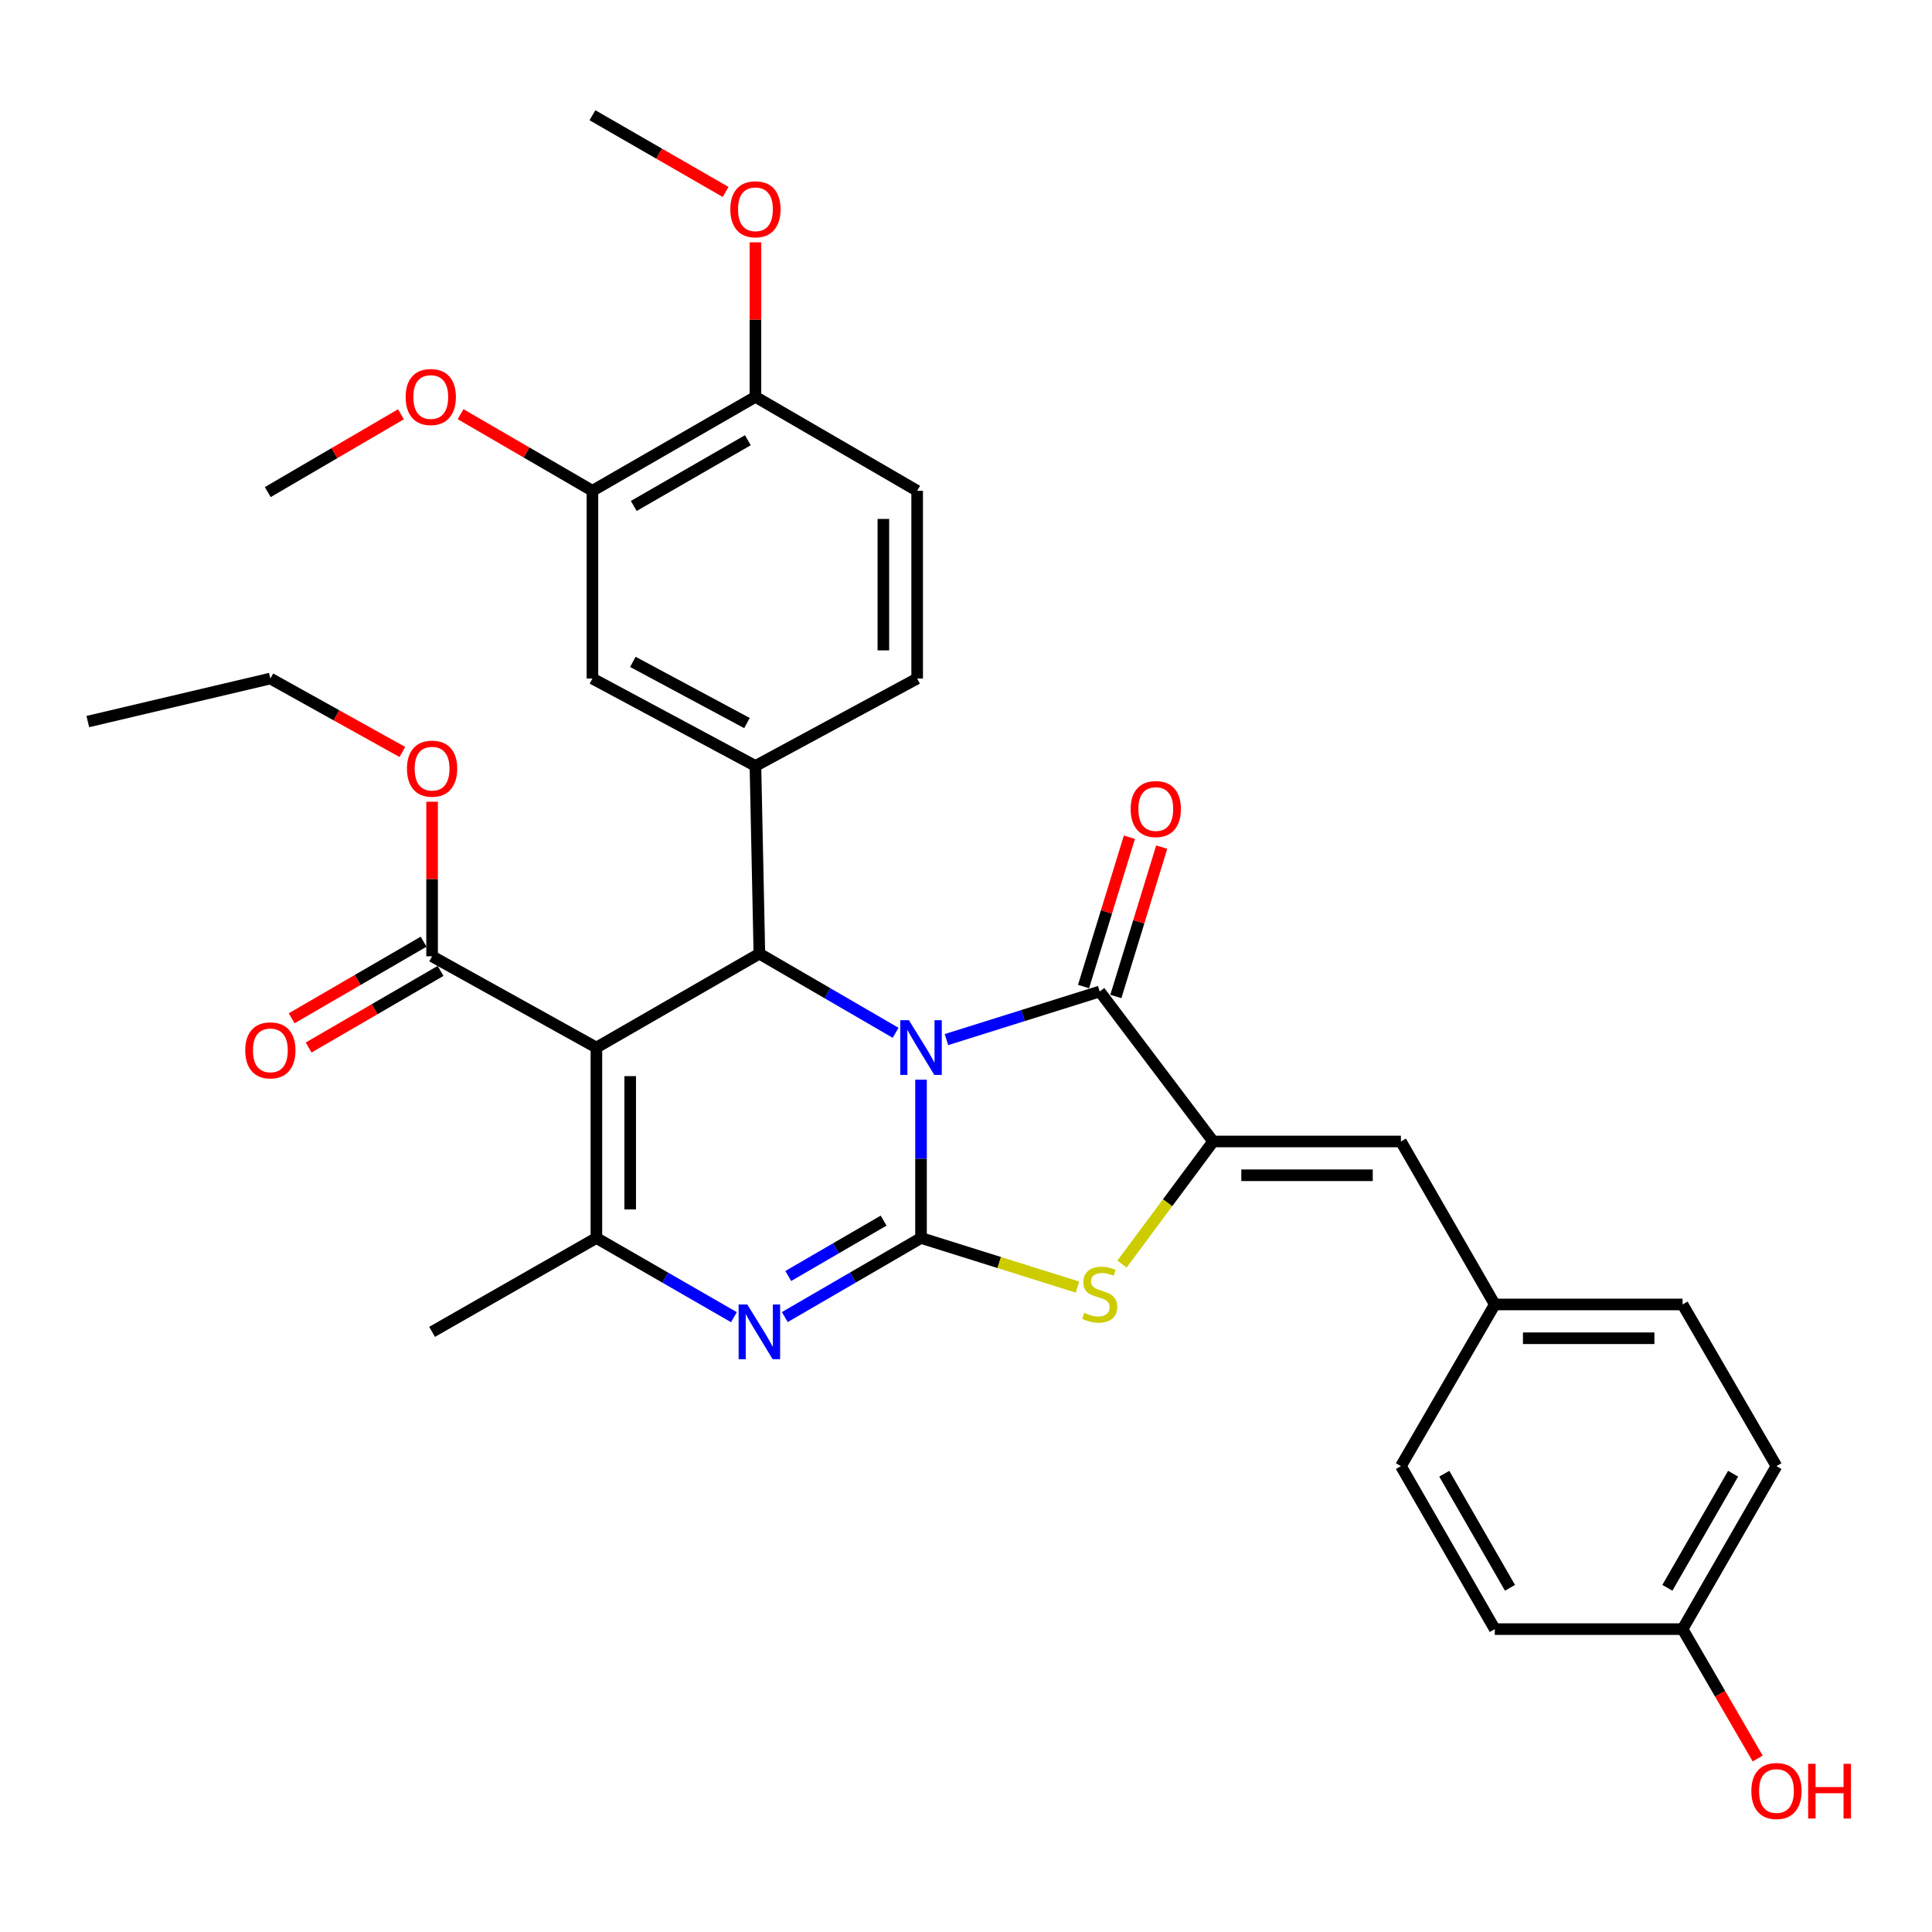 <?xml version='1.0' encoding='iso-8859-1'?>
<svg version='1.1' baseProfile='full'
              xmlns='http://www.w3.org/2000/svg'
                      xmlns:rdkit='http://www.rdkit.org/xml'
                      xmlns:xlink='http://www.w3.org/1999/xlink'
                  xml:space='preserve'
width='1000px' height='1000px' viewBox='0 0 1000 1000'>
<!-- END OF HEADER -->
<rect style='opacity:1.0;fill:#FFFFFF;stroke:none' width='1000' height='1000' x='0' y='0'> </rect>
<path class='bond-0' d='M 476.721,558.843 L 476.721,599.809' style='fill:none;fill-rule:evenodd;stroke:#0000FF;stroke-width:6px;stroke-linecap:butt;stroke-linejoin:miter;stroke-opacity:1' />
<path class='bond-0' d='M 476.721,599.809 L 476.721,640.775' style='fill:none;fill-rule:evenodd;stroke:#000000;stroke-width:6px;stroke-linecap:butt;stroke-linejoin:miter;stroke-opacity:1' />
<path class='bond-2' d='M 463.562,534.576 L 428.307,514.099' style='fill:none;fill-rule:evenodd;stroke:#0000FF;stroke-width:6px;stroke-linecap:butt;stroke-linejoin:miter;stroke-opacity:1' />
<path class='bond-2' d='M 428.307,514.099 L 393.052,493.622' style='fill:none;fill-rule:evenodd;stroke:#000000;stroke-width:6px;stroke-linecap:butt;stroke-linejoin:miter;stroke-opacity:1' />
<path class='bond-3' d='M 489.884,538.089 L 529.544,525.646' style='fill:none;fill-rule:evenodd;stroke:#0000FF;stroke-width:6px;stroke-linecap:butt;stroke-linejoin:miter;stroke-opacity:1' />
<path class='bond-3' d='M 529.544,525.646 L 569.203,513.203' style='fill:none;fill-rule:evenodd;stroke:#000000;stroke-width:6px;stroke-linecap:butt;stroke-linejoin:miter;stroke-opacity:1' />
<path class='bond-4' d='M 476.721,640.775 L 441.466,661.248' style='fill:none;fill-rule:evenodd;stroke:#000000;stroke-width:6px;stroke-linecap:butt;stroke-linejoin:miter;stroke-opacity:1' />
<path class='bond-4' d='M 441.466,661.248 L 406.211,681.721' style='fill:none;fill-rule:evenodd;stroke:#0000FF;stroke-width:6px;stroke-linecap:butt;stroke-linejoin:miter;stroke-opacity:1' />
<path class='bond-4' d='M 457.36,631.791 L 432.682,646.122' style='fill:none;fill-rule:evenodd;stroke:#000000;stroke-width:6px;stroke-linecap:butt;stroke-linejoin:miter;stroke-opacity:1' />
<path class='bond-4' d='M 432.682,646.122 L 408.004,660.453' style='fill:none;fill-rule:evenodd;stroke:#0000FF;stroke-width:6px;stroke-linecap:butt;stroke-linejoin:miter;stroke-opacity:1' />
<path class='bond-7' d='M 476.721,640.775 L 517.21,653.483' style='fill:none;fill-rule:evenodd;stroke:#000000;stroke-width:6px;stroke-linecap:butt;stroke-linejoin:miter;stroke-opacity:1' />
<path class='bond-7' d='M 517.21,653.483 L 557.7,666.191' style='fill:none;fill-rule:evenodd;stroke:#CCCC00;stroke-width:6px;stroke-linecap:butt;stroke-linejoin:miter;stroke-opacity:1' />
<path class='bond-1' d='M 308.694,542.219 L 393.052,493.622' style='fill:none;fill-rule:evenodd;stroke:#000000;stroke-width:6px;stroke-linecap:butt;stroke-linejoin:miter;stroke-opacity:1' />
<path class='bond-6' d='M 308.694,542.219 L 308.694,640.775' style='fill:none;fill-rule:evenodd;stroke:#000000;stroke-width:6px;stroke-linecap:butt;stroke-linejoin:miter;stroke-opacity:1' />
<path class='bond-6' d='M 326.186,557.003 L 326.186,625.992' style='fill:none;fill-rule:evenodd;stroke:#000000;stroke-width:6px;stroke-linecap:butt;stroke-linejoin:miter;stroke-opacity:1' />
<path class='bond-9' d='M 308.694,542.219 L 223.646,494.982' style='fill:none;fill-rule:evenodd;stroke:#000000;stroke-width:6px;stroke-linecap:butt;stroke-linejoin:miter;stroke-opacity:1' />
<path class='bond-8' d='M 393.052,493.622 L 391.012,396.456' style='fill:none;fill-rule:evenodd;stroke:#000000;stroke-width:6px;stroke-linecap:butt;stroke-linejoin:miter;stroke-opacity:1' />
<path class='bond-5' d='M 569.203,513.203 L 627.917,590.827' style='fill:none;fill-rule:evenodd;stroke:#000000;stroke-width:6px;stroke-linecap:butt;stroke-linejoin:miter;stroke-opacity:1' />
<path class='bond-13' d='M 577.564,515.77 L 589.431,477.125' style='fill:none;fill-rule:evenodd;stroke:#000000;stroke-width:6px;stroke-linecap:butt;stroke-linejoin:miter;stroke-opacity:1' />
<path class='bond-13' d='M 589.431,477.125 L 601.298,438.479' style='fill:none;fill-rule:evenodd;stroke:#FF0000;stroke-width:6px;stroke-linecap:butt;stroke-linejoin:miter;stroke-opacity:1' />
<path class='bond-13' d='M 560.843,510.635 L 572.71,471.99' style='fill:none;fill-rule:evenodd;stroke:#000000;stroke-width:6px;stroke-linecap:butt;stroke-linejoin:miter;stroke-opacity:1' />
<path class='bond-13' d='M 572.71,471.99 L 584.577,433.344' style='fill:none;fill-rule:evenodd;stroke:#FF0000;stroke-width:6px;stroke-linecap:butt;stroke-linejoin:miter;stroke-opacity:1' />
<path class='bond-34' d='M 379.879,681.775 L 344.286,661.275' style='fill:none;fill-rule:evenodd;stroke:#0000FF;stroke-width:6px;stroke-linecap:butt;stroke-linejoin:miter;stroke-opacity:1' />
<path class='bond-34' d='M 344.286,661.275 L 308.694,640.775' style='fill:none;fill-rule:evenodd;stroke:#000000;stroke-width:6px;stroke-linecap:butt;stroke-linejoin:miter;stroke-opacity:1' />
<path class='bond-10' d='M 627.917,590.827 L 725.112,590.827' style='fill:none;fill-rule:evenodd;stroke:#000000;stroke-width:6px;stroke-linecap:butt;stroke-linejoin:miter;stroke-opacity:1' />
<path class='bond-10' d='M 642.496,608.318 L 710.533,608.318' style='fill:none;fill-rule:evenodd;stroke:#000000;stroke-width:6px;stroke-linecap:butt;stroke-linejoin:miter;stroke-opacity:1' />
<path class='bond-33' d='M 627.917,590.827 L 604.33,622.553' style='fill:none;fill-rule:evenodd;stroke:#000000;stroke-width:6px;stroke-linecap:butt;stroke-linejoin:miter;stroke-opacity:1' />
<path class='bond-33' d='M 604.33,622.553 L 580.743,654.279' style='fill:none;fill-rule:evenodd;stroke:#CCCC00;stroke-width:6px;stroke-linecap:butt;stroke-linejoin:miter;stroke-opacity:1' />
<path class='bond-20' d='M 308.694,640.775 L 223.646,689.363' style='fill:none;fill-rule:evenodd;stroke:#000000;stroke-width:6px;stroke-linecap:butt;stroke-linejoin:miter;stroke-opacity:1' />
<path class='bond-11' d='M 391.012,396.456 L 306.644,351.21' style='fill:none;fill-rule:evenodd;stroke:#000000;stroke-width:6px;stroke-linecap:butt;stroke-linejoin:miter;stroke-opacity:1' />
<path class='bond-11' d='M 386.623,374.254 L 327.566,342.582' style='fill:none;fill-rule:evenodd;stroke:#000000;stroke-width:6px;stroke-linecap:butt;stroke-linejoin:miter;stroke-opacity:1' />
<path class='bond-14' d='M 391.012,396.456 L 474.719,351.21' style='fill:none;fill-rule:evenodd;stroke:#000000;stroke-width:6px;stroke-linecap:butt;stroke-linejoin:miter;stroke-opacity:1' />
<path class='bond-16' d='M 219.255,487.419 L 185.111,507.241' style='fill:none;fill-rule:evenodd;stroke:#000000;stroke-width:6px;stroke-linecap:butt;stroke-linejoin:miter;stroke-opacity:1' />
<path class='bond-16' d='M 185.111,507.241 L 150.967,527.064' style='fill:none;fill-rule:evenodd;stroke:#FF0000;stroke-width:6px;stroke-linecap:butt;stroke-linejoin:miter;stroke-opacity:1' />
<path class='bond-16' d='M 228.037,502.546 L 193.893,522.368' style='fill:none;fill-rule:evenodd;stroke:#000000;stroke-width:6px;stroke-linecap:butt;stroke-linejoin:miter;stroke-opacity:1' />
<path class='bond-16' d='M 193.893,522.368 L 159.75,542.191' style='fill:none;fill-rule:evenodd;stroke:#FF0000;stroke-width:6px;stroke-linecap:butt;stroke-linejoin:miter;stroke-opacity:1' />
<path class='bond-19' d='M 223.646,494.982 L 223.646,454.975' style='fill:none;fill-rule:evenodd;stroke:#000000;stroke-width:6px;stroke-linecap:butt;stroke-linejoin:miter;stroke-opacity:1' />
<path class='bond-19' d='M 223.646,454.975 L 223.646,414.967' style='fill:none;fill-rule:evenodd;stroke:#FF0000;stroke-width:6px;stroke-linecap:butt;stroke-linejoin:miter;stroke-opacity:1' />
<path class='bond-18' d='M 725.112,590.827 L 773.7,675.185' style='fill:none;fill-rule:evenodd;stroke:#000000;stroke-width:6px;stroke-linecap:butt;stroke-linejoin:miter;stroke-opacity:1' />
<path class='bond-12' d='M 306.644,351.21 L 306.644,254.025' style='fill:none;fill-rule:evenodd;stroke:#000000;stroke-width:6px;stroke-linecap:butt;stroke-linejoin:miter;stroke-opacity:1' />
<path class='bond-22' d='M 306.644,254.025 L 272.514,234.196' style='fill:none;fill-rule:evenodd;stroke:#000000;stroke-width:6px;stroke-linecap:butt;stroke-linejoin:miter;stroke-opacity:1' />
<path class='bond-22' d='M 272.514,234.196 L 238.385,214.367' style='fill:none;fill-rule:evenodd;stroke:#FF0000;stroke-width:6px;stroke-linecap:butt;stroke-linejoin:miter;stroke-opacity:1' />
<path class='bond-35' d='M 306.644,254.025 L 391.012,205.408' style='fill:none;fill-rule:evenodd;stroke:#000000;stroke-width:6px;stroke-linecap:butt;stroke-linejoin:miter;stroke-opacity:1' />
<path class='bond-35' d='M 328.032,261.888 L 387.09,227.856' style='fill:none;fill-rule:evenodd;stroke:#000000;stroke-width:6px;stroke-linecap:butt;stroke-linejoin:miter;stroke-opacity:1' />
<path class='bond-17' d='M 474.719,351.21 L 474.719,254.025' style='fill:none;fill-rule:evenodd;stroke:#000000;stroke-width:6px;stroke-linecap:butt;stroke-linejoin:miter;stroke-opacity:1' />
<path class='bond-17' d='M 457.227,336.633 L 457.227,268.603' style='fill:none;fill-rule:evenodd;stroke:#000000;stroke-width:6px;stroke-linecap:butt;stroke-linejoin:miter;stroke-opacity:1' />
<path class='bond-15' d='M 391.012,205.408 L 474.719,254.025' style='fill:none;fill-rule:evenodd;stroke:#000000;stroke-width:6px;stroke-linecap:butt;stroke-linejoin:miter;stroke-opacity:1' />
<path class='bond-25' d='M 391.012,205.408 L 391.012,165.419' style='fill:none;fill-rule:evenodd;stroke:#000000;stroke-width:6px;stroke-linecap:butt;stroke-linejoin:miter;stroke-opacity:1' />
<path class='bond-25' d='M 391.012,165.419 L 391.012,125.431' style='fill:none;fill-rule:evenodd;stroke:#FF0000;stroke-width:6px;stroke-linecap:butt;stroke-linejoin:miter;stroke-opacity:1' />
<path class='bond-23' d='M 773.7,675.185 L 725.112,758.863' style='fill:none;fill-rule:evenodd;stroke:#000000;stroke-width:6px;stroke-linecap:butt;stroke-linejoin:miter;stroke-opacity:1' />
<path class='bond-24' d='M 773.7,675.185 L 870.895,675.185' style='fill:none;fill-rule:evenodd;stroke:#000000;stroke-width:6px;stroke-linecap:butt;stroke-linejoin:miter;stroke-opacity:1' />
<path class='bond-24' d='M 788.279,692.677 L 856.316,692.677' style='fill:none;fill-rule:evenodd;stroke:#000000;stroke-width:6px;stroke-linecap:butt;stroke-linejoin:miter;stroke-opacity:1' />
<path class='bond-29' d='M 208.251,389.213 L 174.095,370.212' style='fill:none;fill-rule:evenodd;stroke:#FF0000;stroke-width:6px;stroke-linecap:butt;stroke-linejoin:miter;stroke-opacity:1' />
<path class='bond-29' d='M 174.095,370.212 L 139.939,351.21' style='fill:none;fill-rule:evenodd;stroke:#000000;stroke-width:6px;stroke-linecap:butt;stroke-linejoin:miter;stroke-opacity:1' />
<path class='bond-21' d='M 870.895,843.231 L 919.493,758.863' style='fill:none;fill-rule:evenodd;stroke:#000000;stroke-width:6px;stroke-linecap:butt;stroke-linejoin:miter;stroke-opacity:1' />
<path class='bond-21' d='M 863.028,821.845 L 897.046,762.788' style='fill:none;fill-rule:evenodd;stroke:#000000;stroke-width:6px;stroke-linecap:butt;stroke-linejoin:miter;stroke-opacity:1' />
<path class='bond-28' d='M 870.895,843.231 L 890.335,876.715' style='fill:none;fill-rule:evenodd;stroke:#000000;stroke-width:6px;stroke-linecap:butt;stroke-linejoin:miter;stroke-opacity:1' />
<path class='bond-28' d='M 890.335,876.715 L 909.774,910.199' style='fill:none;fill-rule:evenodd;stroke:#FF0000;stroke-width:6px;stroke-linecap:butt;stroke-linejoin:miter;stroke-opacity:1' />
<path class='bond-36' d='M 870.895,843.231 L 773.7,843.231' style='fill:none;fill-rule:evenodd;stroke:#000000;stroke-width:6px;stroke-linecap:butt;stroke-linejoin:miter;stroke-opacity:1' />
<path class='bond-30' d='M 207.523,214.431 L 173.06,234.568' style='fill:none;fill-rule:evenodd;stroke:#FF0000;stroke-width:6px;stroke-linecap:butt;stroke-linejoin:miter;stroke-opacity:1' />
<path class='bond-30' d='M 173.06,234.568 L 138.598,254.705' style='fill:none;fill-rule:evenodd;stroke:#000000;stroke-width:6px;stroke-linecap:butt;stroke-linejoin:miter;stroke-opacity:1' />
<path class='bond-26' d='M 725.112,758.863 L 773.7,843.231' style='fill:none;fill-rule:evenodd;stroke:#000000;stroke-width:6px;stroke-linecap:butt;stroke-linejoin:miter;stroke-opacity:1' />
<path class='bond-26' d='M 747.558,762.789 L 781.569,821.847' style='fill:none;fill-rule:evenodd;stroke:#000000;stroke-width:6px;stroke-linecap:butt;stroke-linejoin:miter;stroke-opacity:1' />
<path class='bond-27' d='M 870.895,675.185 L 919.493,758.863' style='fill:none;fill-rule:evenodd;stroke:#000000;stroke-width:6px;stroke-linecap:butt;stroke-linejoin:miter;stroke-opacity:1' />
<path class='bond-31' d='M 375.578,99.351 L 341.111,79.498' style='fill:none;fill-rule:evenodd;stroke:#FF0000;stroke-width:6px;stroke-linecap:butt;stroke-linejoin:miter;stroke-opacity:1' />
<path class='bond-31' d='M 341.111,79.498 L 306.644,59.644' style='fill:none;fill-rule:evenodd;stroke:#000000;stroke-width:6px;stroke-linecap:butt;stroke-linejoin:miter;stroke-opacity:1' />
<path class='bond-32' d='M 139.939,351.21 L 45.455,373.483' style='fill:none;fill-rule:evenodd;stroke:#000000;stroke-width:6px;stroke-linecap:butt;stroke-linejoin:miter;stroke-opacity:1' />
<path  class='atom-0' d='M 470.461 528.059
L 479.741 543.059
Q 480.661 544.539, 482.141 547.219
Q 483.621 549.899, 483.701 550.059
L 483.701 528.059
L 487.461 528.059
L 487.461 556.379
L 483.581 556.379
L 473.621 539.979
Q 472.461 538.059, 471.221 535.859
Q 470.021 533.659, 469.661 532.979
L 469.661 556.379
L 465.981 556.379
L 465.981 528.059
L 470.461 528.059
' fill='#0000FF'/>
<path  class='atom-5' d='M 386.792 675.203
L 396.072 690.203
Q 396.992 691.683, 398.472 694.363
Q 399.952 697.043, 400.032 697.203
L 400.032 675.203
L 403.792 675.203
L 403.792 703.523
L 399.912 703.523
L 389.952 687.123
Q 388.792 685.203, 387.552 683.003
Q 386.352 680.803, 385.992 680.123
L 385.992 703.523
L 382.312 703.523
L 382.312 675.203
L 386.792 675.203
' fill='#0000FF'/>
<path  class='atom-8' d='M 561.203 679.521
Q 561.523 679.641, 562.843 680.201
Q 564.163 680.761, 565.603 681.121
Q 567.083 681.441, 568.523 681.441
Q 571.203 681.441, 572.763 680.161
Q 574.323 678.841, 574.323 676.561
Q 574.323 675.001, 573.523 674.041
Q 572.763 673.081, 571.563 672.561
Q 570.363 672.041, 568.363 671.441
Q 565.843 670.681, 564.323 669.961
Q 562.843 669.241, 561.763 667.721
Q 560.723 666.201, 560.723 663.641
Q 560.723 660.081, 563.123 657.881
Q 565.563 655.681, 570.363 655.681
Q 573.643 655.681, 577.363 657.241
L 576.443 660.321
Q 573.043 658.921, 570.483 658.921
Q 567.723 658.921, 566.203 660.081
Q 564.683 661.201, 564.723 663.161
Q 564.723 664.681, 565.483 665.601
Q 566.283 666.521, 567.403 667.041
Q 568.563 667.561, 570.483 668.161
Q 573.043 668.961, 574.563 669.761
Q 576.083 670.561, 577.163 672.201
Q 578.283 673.801, 578.283 676.561
Q 578.283 680.481, 575.643 682.601
Q 573.043 684.681, 568.683 684.681
Q 566.163 684.681, 564.243 684.121
Q 562.363 683.601, 560.123 682.681
L 561.203 679.521
' fill='#CCCC00'/>
<path  class='atom-14' d='M 585.23 418.76
Q 585.23 411.96, 588.59 408.16
Q 591.95 404.36, 598.23 404.36
Q 604.51 404.36, 607.87 408.16
Q 611.23 411.96, 611.23 418.76
Q 611.23 425.64, 607.83 429.56
Q 604.43 433.44, 598.23 433.44
Q 591.99 433.44, 588.59 429.56
Q 585.23 425.68, 585.23 418.76
M 598.23 430.24
Q 602.55 430.24, 604.87 427.36
Q 607.23 424.44, 607.23 418.76
Q 607.23 413.2, 604.87 410.4
Q 602.55 407.56, 598.23 407.56
Q 593.91 407.56, 591.55 410.36
Q 589.23 413.16, 589.23 418.76
Q 589.23 424.48, 591.55 427.36
Q 593.91 430.24, 598.23 430.24
' fill='#FF0000'/>
<path  class='atom-17' d='M 126.939 543.66
Q 126.939 536.86, 130.299 533.06
Q 133.659 529.26, 139.939 529.26
Q 146.219 529.26, 149.579 533.06
Q 152.939 536.86, 152.939 543.66
Q 152.939 550.54, 149.539 554.46
Q 146.139 558.34, 139.939 558.34
Q 133.699 558.34, 130.299 554.46
Q 126.939 550.58, 126.939 543.66
M 139.939 555.14
Q 144.259 555.14, 146.579 552.26
Q 148.939 549.34, 148.939 543.66
Q 148.939 538.1, 146.579 535.3
Q 144.259 532.46, 139.939 532.46
Q 135.619 532.46, 133.259 535.26
Q 130.939 538.06, 130.939 543.66
Q 130.939 549.38, 133.259 552.26
Q 135.619 555.14, 139.939 555.14
' fill='#FF0000'/>
<path  class='atom-20' d='M 210.646 397.857
Q 210.646 391.057, 214.006 387.257
Q 217.366 383.457, 223.646 383.457
Q 229.926 383.457, 233.286 387.257
Q 236.646 391.057, 236.646 397.857
Q 236.646 404.737, 233.246 408.657
Q 229.846 412.537, 223.646 412.537
Q 217.406 412.537, 214.006 408.657
Q 210.646 404.777, 210.646 397.857
M 223.646 409.337
Q 227.966 409.337, 230.286 406.457
Q 232.646 403.537, 232.646 397.857
Q 232.646 392.297, 230.286 389.497
Q 227.966 386.657, 223.646 386.657
Q 219.326 386.657, 216.966 389.457
Q 214.646 392.257, 214.646 397.857
Q 214.646 403.577, 216.966 406.457
Q 219.326 409.337, 223.646 409.337
' fill='#FF0000'/>
<path  class='atom-23' d='M 209.966 205.488
Q 209.966 198.688, 213.326 194.888
Q 216.686 191.088, 222.966 191.088
Q 229.246 191.088, 232.606 194.888
Q 235.966 198.688, 235.966 205.488
Q 235.966 212.368, 232.566 216.288
Q 229.166 220.168, 222.966 220.168
Q 216.726 220.168, 213.326 216.288
Q 209.966 212.408, 209.966 205.488
M 222.966 216.968
Q 227.286 216.968, 229.606 214.088
Q 231.966 211.168, 231.966 205.488
Q 231.966 199.928, 229.606 197.128
Q 227.286 194.288, 222.966 194.288
Q 218.646 194.288, 216.286 197.088
Q 213.966 199.888, 213.966 205.488
Q 213.966 211.208, 216.286 214.088
Q 218.646 216.968, 222.966 216.968
' fill='#FF0000'/>
<path  class='atom-26' d='M 378.012 108.322
Q 378.012 101.522, 381.372 97.722
Q 384.732 93.922, 391.012 93.922
Q 397.292 93.922, 400.652 97.722
Q 404.012 101.522, 404.012 108.322
Q 404.012 115.202, 400.612 119.122
Q 397.212 123.002, 391.012 123.002
Q 384.772 123.002, 381.372 119.122
Q 378.012 115.242, 378.012 108.322
M 391.012 119.802
Q 395.332 119.802, 397.652 116.922
Q 400.012 114.002, 400.012 108.322
Q 400.012 102.762, 397.652 99.962
Q 395.332 97.122, 391.012 97.122
Q 386.692 97.122, 384.332 99.922
Q 382.012 102.722, 382.012 108.322
Q 382.012 114.042, 384.332 116.922
Q 386.692 119.802, 391.012 119.802
' fill='#FF0000'/>
<path  class='atom-29' d='M 906.493 927.018
Q 906.493 920.218, 909.853 916.418
Q 913.213 912.618, 919.493 912.618
Q 925.773 912.618, 929.133 916.418
Q 932.493 920.218, 932.493 927.018
Q 932.493 933.898, 929.093 937.818
Q 925.693 941.698, 919.493 941.698
Q 913.253 941.698, 909.853 937.818
Q 906.493 933.938, 906.493 927.018
M 919.493 938.498
Q 923.813 938.498, 926.133 935.618
Q 928.493 932.698, 928.493 927.018
Q 928.493 921.458, 926.133 918.658
Q 923.813 915.818, 919.493 915.818
Q 915.173 915.818, 912.813 918.618
Q 910.493 921.418, 910.493 927.018
Q 910.493 932.738, 912.813 935.618
Q 915.173 938.498, 919.493 938.498
' fill='#FF0000'/>
<path  class='atom-29' d='M 935.893 912.938
L 939.733 912.938
L 939.733 924.978
L 954.213 924.978
L 954.213 912.938
L 958.053 912.938
L 958.053 941.258
L 954.213 941.258
L 954.213 928.178
L 939.733 928.178
L 939.733 941.258
L 935.893 941.258
L 935.893 912.938
' fill='#FF0000'/>
</svg>
